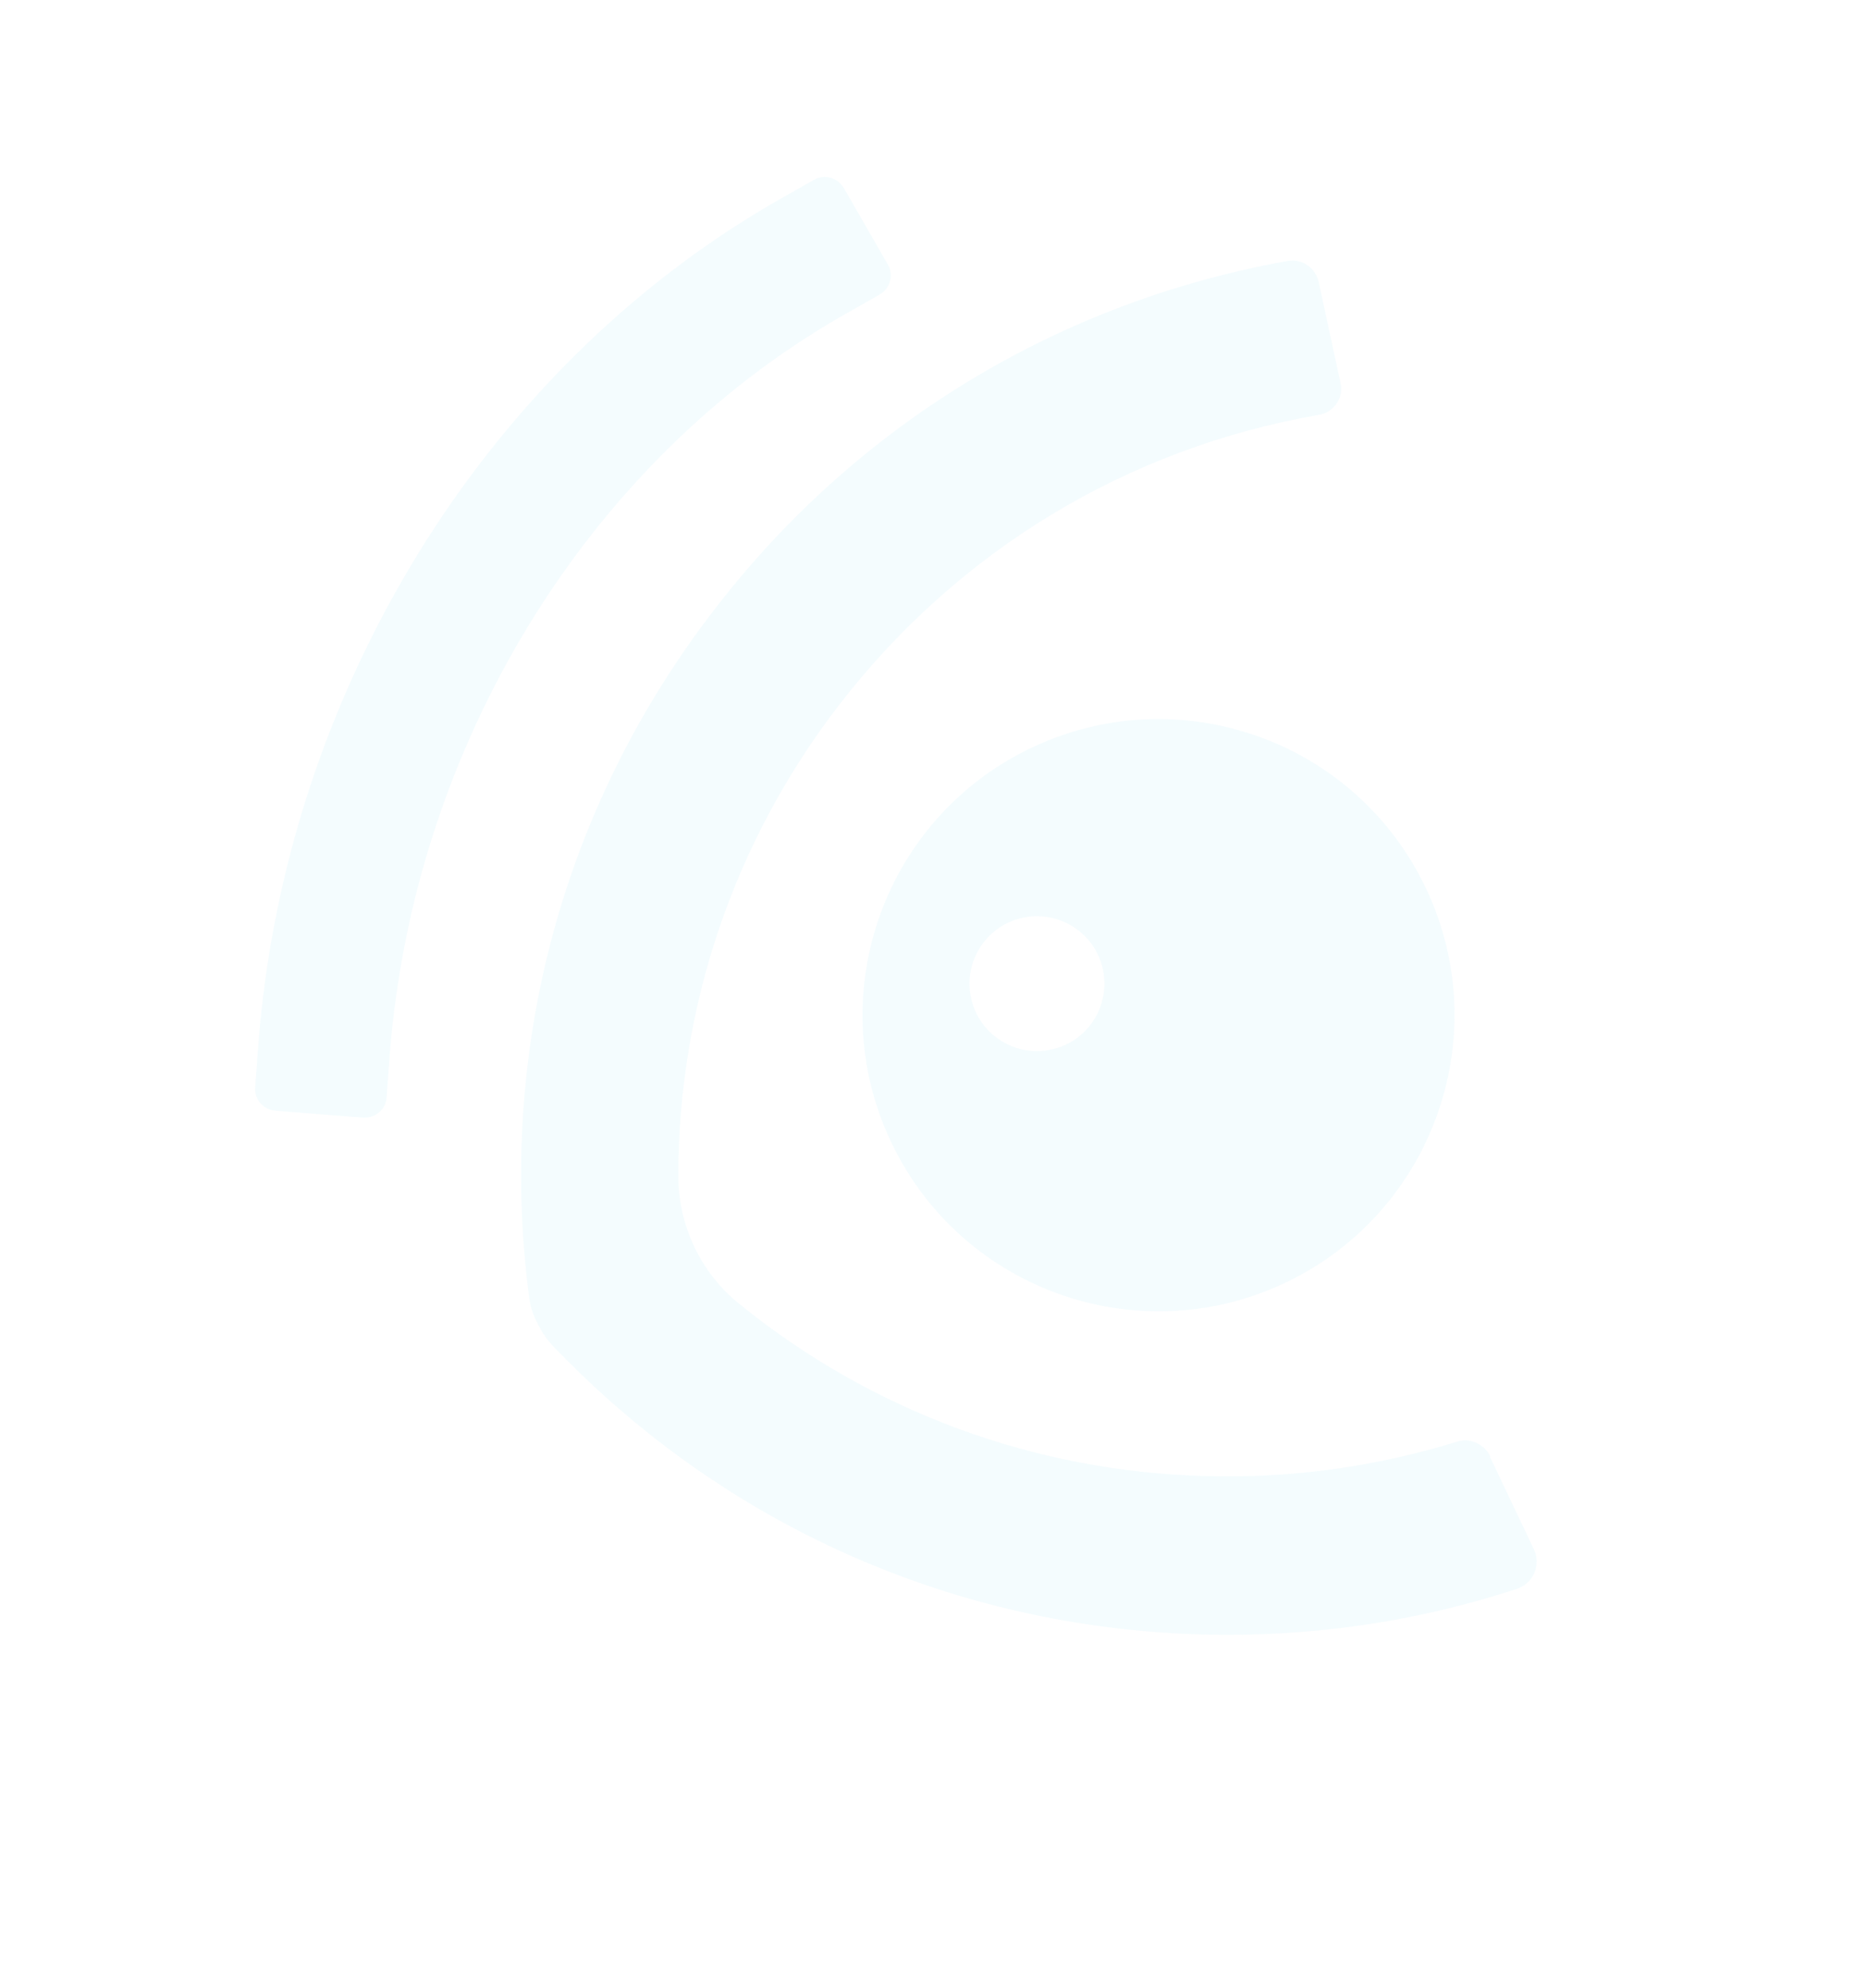 <svg width="372" height="396" viewBox="0 0 372 396" fill="none" xmlns="http://www.w3.org/2000/svg">
<path d="M283.65 175.956C276.358 161.283 263.775 150.983 249.35 146.216C235.115 141.508 219.098 142.188 204.604 149.384C175.438 163.873 163.535 199.267 178.024 228.434C192.522 257.597 227.916 269.5 257.083 255.011C267.66 249.753 275.951 241.741 281.553 232.274C291.39 215.652 292.882 194.546 283.65 175.956ZM219.247 191.321C220.287 194.184 220.299 197.161 219.47 199.862L219.456 199.901C219.401 200.078 219.341 200.246 219.277 200.426C219.272 200.439 219.268 200.452 219.259 200.478C217.953 204.093 215.107 207.131 211.209 208.546C210.66 208.743 210.106 208.91 209.549 209.025C206.006 209.831 202.392 209.136 199.464 207.289C197.019 205.759 195.045 203.437 193.989 200.517C193.631 199.539 193.394 198.547 193.275 197.552C192.695 192.86 194.649 188.218 198.324 185.343C199.407 184.485 200.651 183.785 202.022 183.283C204.584 182.354 207.251 182.254 209.718 182.84C212.32 183.459 214.693 184.84 216.518 186.826C217.689 188.092 218.622 189.601 219.247 191.321Z" fill="#51C9E9" fill-opacity="0.06"/>
<path d="M72.245 222.596L54.845 221.222C52.407 220.987 50.615 218.932 50.85 216.494L51.49 207.816C56.943 137.884 96.484 73.597 154.54 40.159L162.141 35.845C164.231 34.617 166.895 35.327 168.168 37.513L176.891 52.668C178.118 54.759 177.408 57.423 175.223 58.695L167.622 63.009C116.932 92.129 82.477 148.529 77.658 210.018L77.019 218.696C76.833 220.994 74.778 222.786 72.245 222.596Z" fill="#51C9E9" fill-opacity="0.06"/>
<path d="M296.971 290.125C295.753 287.564 292.819 286.286 290.218 287.174C274.291 292.077 257.522 294.474 240.432 293.999C206.064 293.139 173.559 281.042 147.203 259.623C139.619 253.462 135.197 244.169 135.155 234.303C135.162 200.341 146.279 167.489 167.292 140.278C191.051 109.552 224.753 89.213 262.79 82.629C265.806 82.124 267.789 79.203 267.095 76.277L262.744 56.134C262.095 53.303 259.359 51.465 256.578 51.974C211.136 60.105 170.827 84.401 142.438 121.285C112.125 160.479 99.007 209.17 105.421 258.337C105.668 260.08 106.151 261.827 107.013 263.394C107.78 265.006 108.737 266.528 109.933 267.82C144.132 303.766 190.143 324.207 239.628 325.55C261.178 326.112 282.377 323.003 302.282 316.44C305.497 315.376 307.119 311.696 305.63 308.567L296.876 290.17L296.971 290.125Z" fill="#51C9E9" fill-opacity="0.06"/>
</svg>
